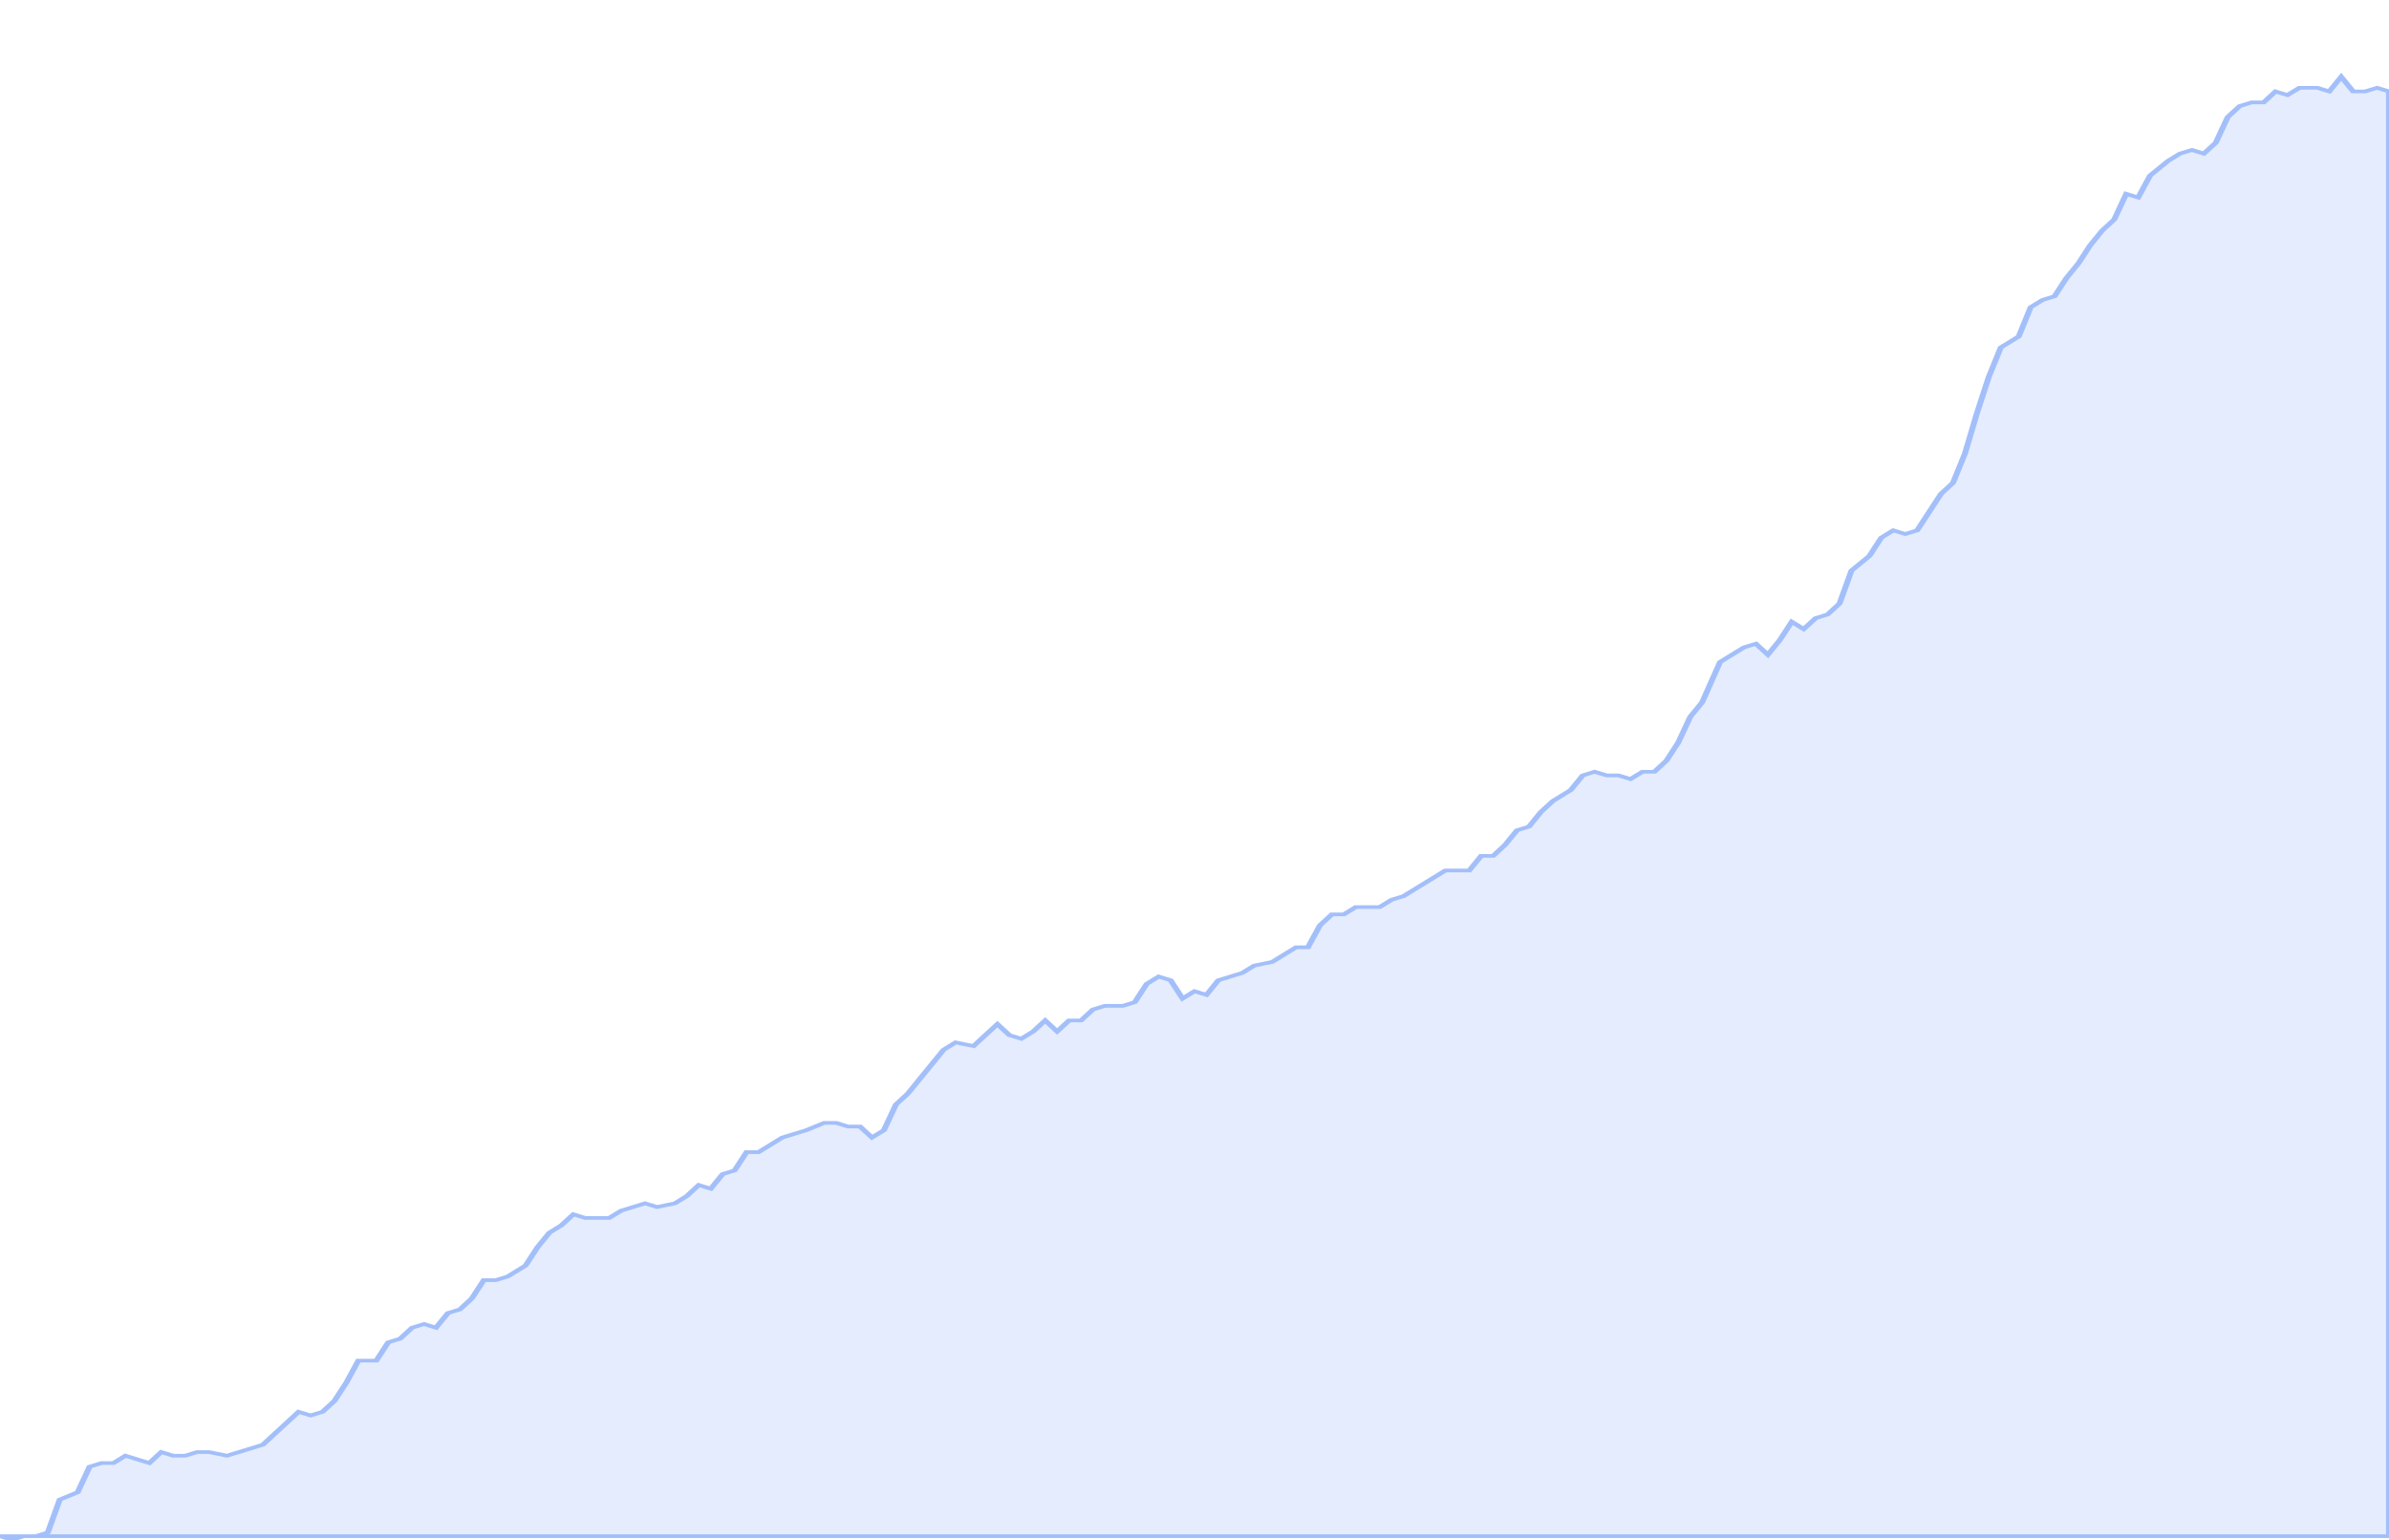 <svg xmlns="http://www.w3.org/2000/svg" viewBox="0 -20 400 421.174" preserveAspectRatio="none" width="400" height="258">
    <polyline fill="#a3bffa" fill-opacity="0.3" stroke="#a3bffa" points="0,400 2,401 4,400 6,400 8,399 10,390 13,388 15,381 17,380 19,380 21,378 23,379 25,380 27,377 29,378 31,378 33,377 35,377 38,378 40,377 42,376 44,375 46,372 48,369 50,366 52,367 54,366 56,363 58,358 60,352 63,352 65,347 67,346 69,343 71,342 73,343 75,339 77,338 79,335 81,330 83,330 85,329 88,326 90,321 92,317 94,315 96,312 98,313 100,313 102,313 104,311 106,310 108,309 110,310 113,309 115,307 117,304 119,305 121,301 123,300 125,295 127,295 129,293 131,291 133,290 135,289 138,287 140,287 142,288 144,288 146,291 148,289 150,282 152,279 154,275 156,271 158,267 160,265 163,266 165,263 167,260 169,263 171,264 173,262 175,259 177,262 179,259 181,259 183,256 185,255 188,255 190,254 192,249 194,247 196,248 198,253 200,251 202,252 204,248 206,247 208,246 210,244 213,243 215,241 217,239 219,239 221,233 223,230 225,230 227,228 229,228 231,228 233,226 235,225 238,222 240,220 242,218 244,218 246,218 248,214 250,214 252,211 254,207 256,206 258,202 260,199 263,196 265,192 267,191 269,192 271,192 273,193 275,191 277,191 279,188 281,183 283,176 285,172 288,161 290,159 292,157 294,156 296,159 298,155 300,150 302,152 304,149 306,148 308,145 310,136 313,132 315,127 317,125 319,126 321,125 323,120 325,115 327,112 329,104 331,93 333,83 335,75 338,72 340,64 342,62 344,61 346,56 348,52 350,47 352,43 354,40 356,33 358,34 360,28 363,24 365,22 367,21 369,22 371,19 373,12 375,9 377,8 379,8 381,5 383,6 385,4 388,4 390,5 392,1 394,5 396,5 398,4 400,5 400,400 0,400" /></svg>

